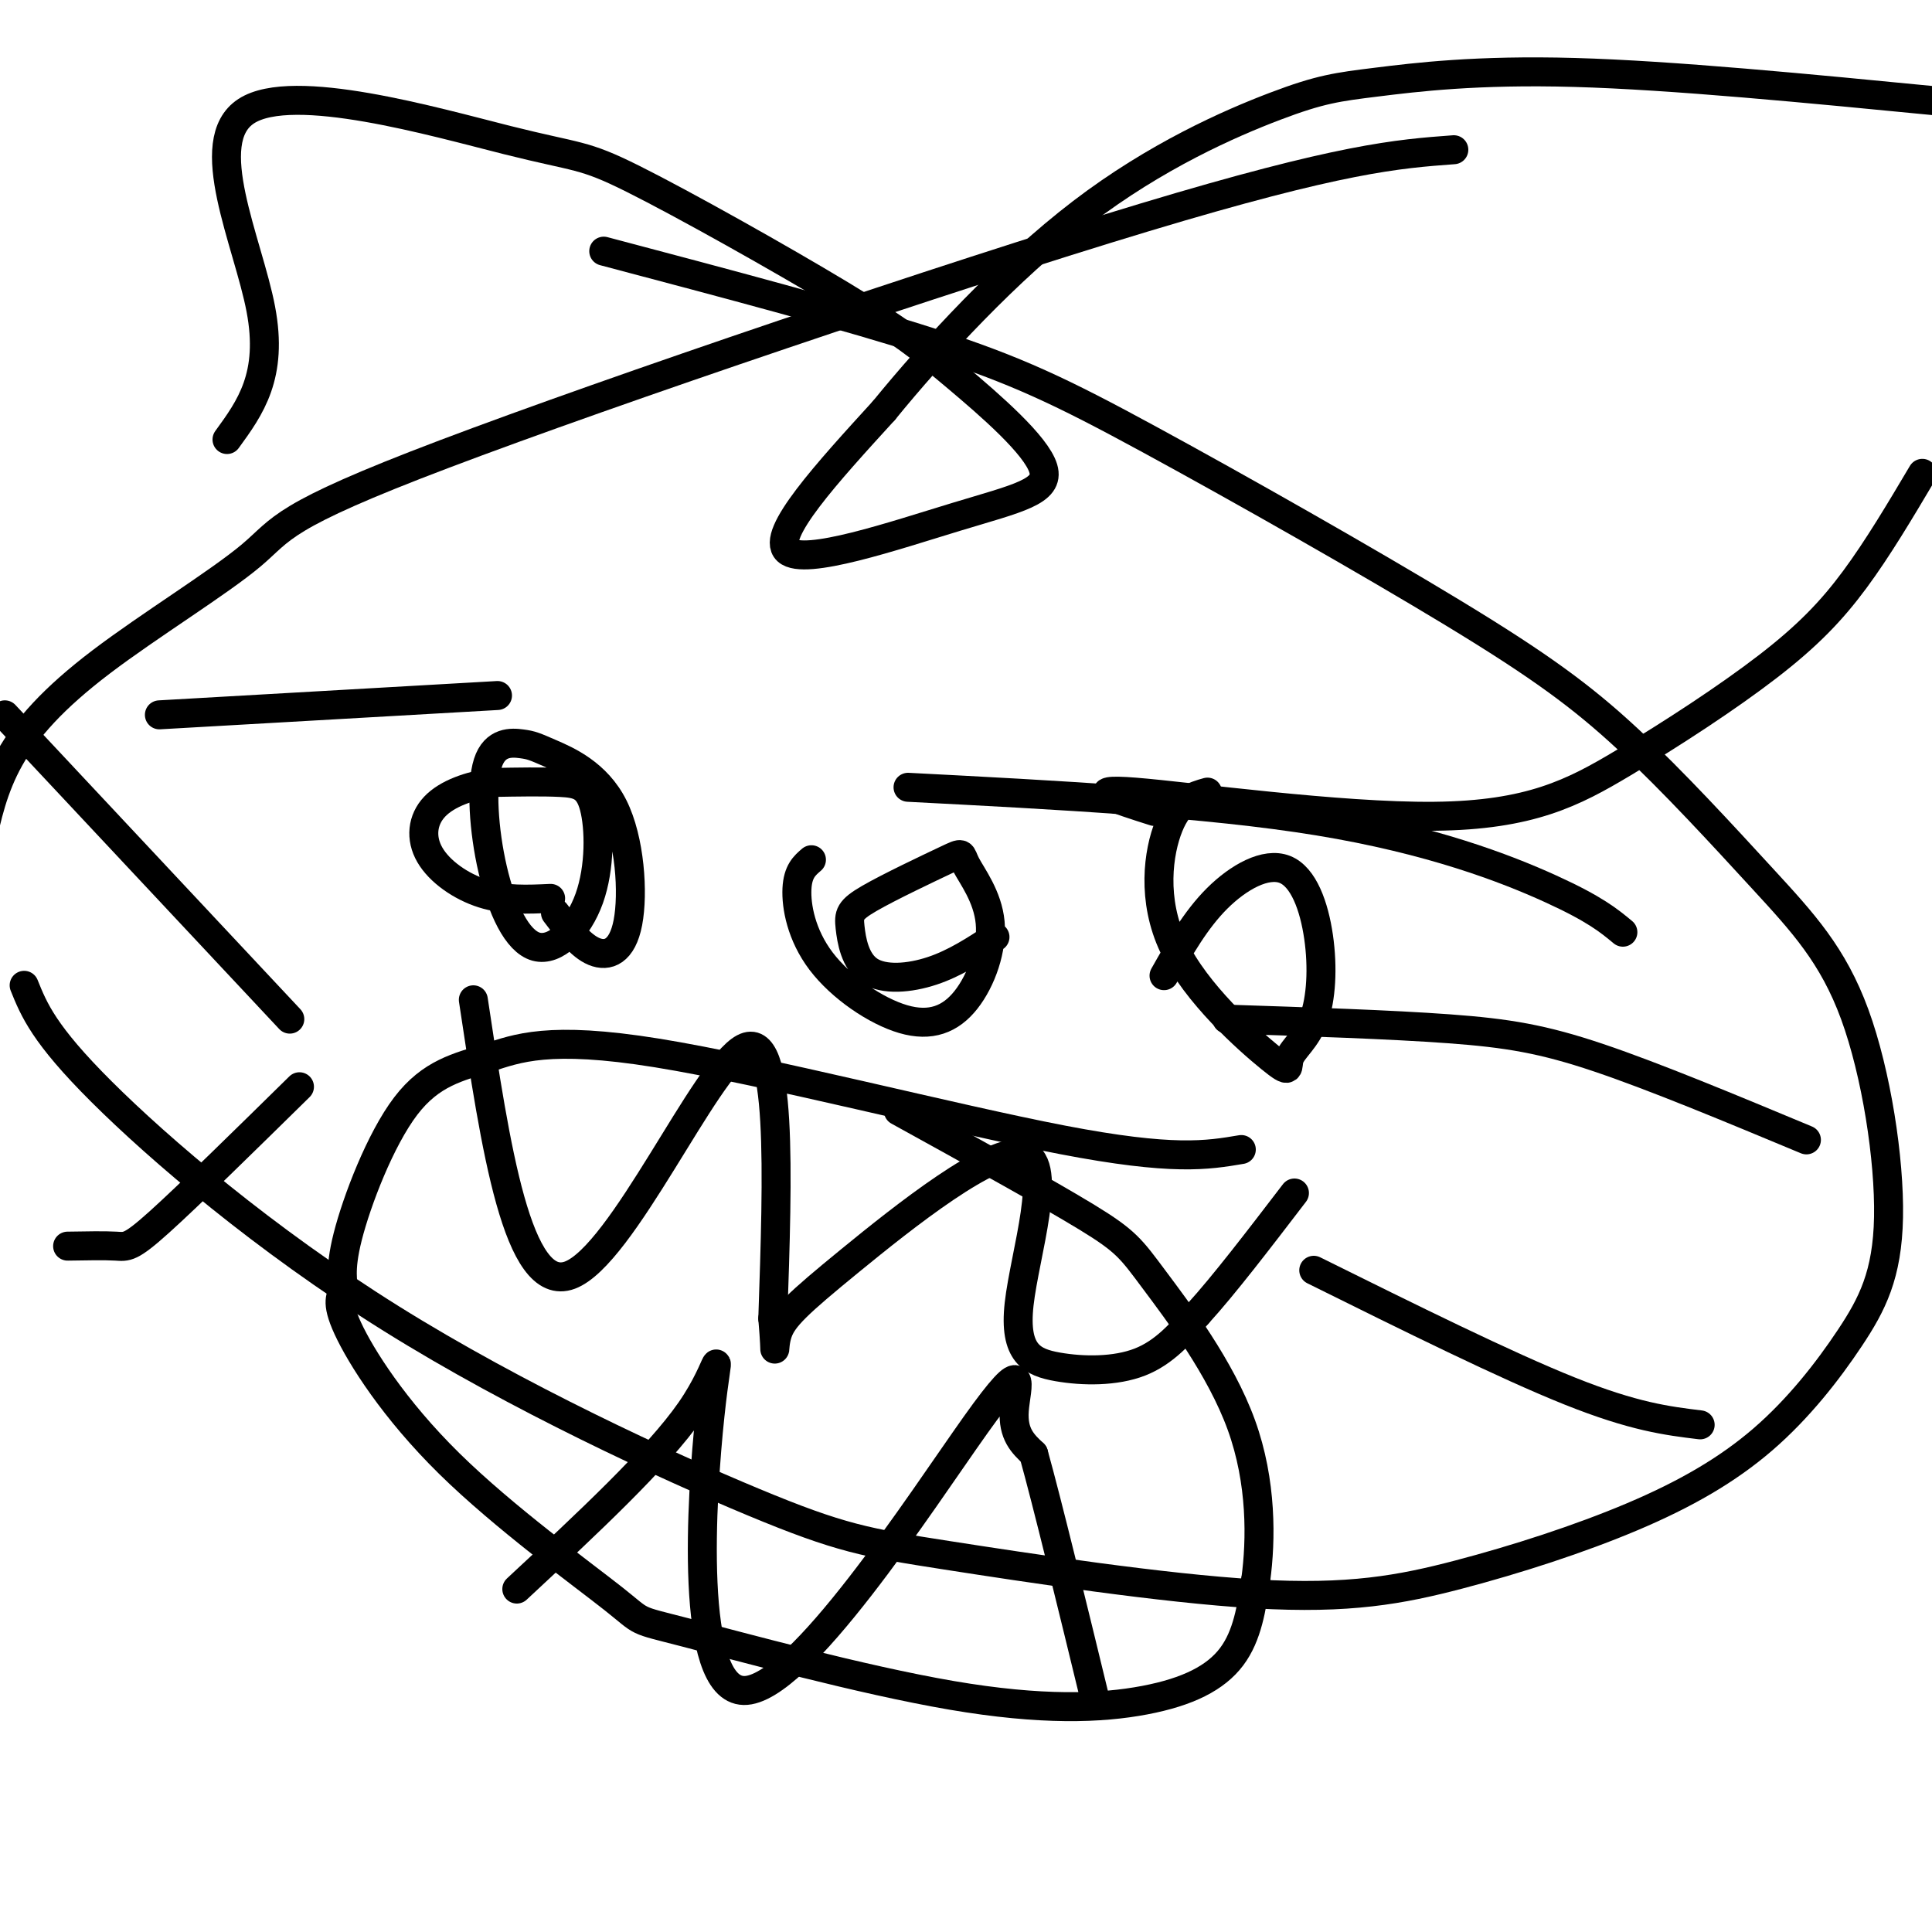 <svg viewBox='0 0 400 400' version='1.1' xmlns='http://www.w3.org/2000/svg' xmlns:xlink='http://www.w3.org/1999/xlink'><g fill='none' stroke='#000000' stroke-width='6' stroke-linecap='round' stroke-linejoin='round'><path d='M301,31c-11.629,0.862 -23.257,1.723 -64,14c-40.743,12.277 -110.600,35.969 -145,49c-34.400,13.031 -33.344,15.400 -40,21c-6.656,5.600 -21.023,14.431 -31,22c-9.977,7.569 -15.565,13.877 -19,20c-3.435,6.123 -4.718,12.062 -6,18'/><path d='M5,204c2.038,5.058 4.075,10.115 16,22c11.925,11.885 33.736,30.597 60,47c26.264,16.403 56.980,30.499 75,38c18.020,7.501 23.343,8.409 40,11c16.657,2.591 44.647,6.866 64,8c19.353,1.134 30.070,-0.873 42,-4c11.930,-3.127 25.075,-7.372 36,-12c10.925,-4.628 19.632,-9.637 27,-16c7.368,-6.363 13.398,-14.079 18,-21c4.602,-6.921 7.778,-13.047 8,-25c0.222,-11.953 -2.509,-29.734 -7,-42c-4.491,-12.266 -10.742,-19.016 -19,-28c-8.258,-8.984 -18.522,-20.203 -28,-29c-9.478,-8.797 -18.169,-15.172 -36,-26c-17.831,-10.828 -44.801,-26.107 -63,-36c-18.199,-9.893 -27.628,-14.398 -45,-20c-17.372,-5.602 -42.686,-12.301 -68,-19'/><path d='M47,91c4.808,-6.606 9.617,-13.213 7,-27c-2.617,-13.787 -12.658,-34.756 -3,-41c9.658,-6.244 39.016,2.237 54,6c14.984,3.763 15.592,2.808 26,8c10.408,5.192 30.614,16.531 43,24c12.386,7.469 16.951,11.068 24,17c7.049,5.932 16.580,14.198 18,19c1.420,4.802 -5.272,6.139 -18,10c-12.728,3.861 -31.494,10.246 -35,7c-3.506,-3.246 8.247,-16.123 20,-29'/><path d='M183,85c10.184,-12.505 25.643,-29.268 41,-41c15.357,-11.732 30.611,-18.433 40,-22c9.389,-3.567 12.912,-3.999 21,-5c8.088,-1.001 20.739,-2.572 41,-2c20.261,0.572 48.130,3.286 76,6'/><path d='M398,98c-4.606,7.765 -9.213,15.530 -14,22c-4.787,6.470 -9.755,11.645 -18,18c-8.245,6.355 -19.767,13.889 -30,20c-10.233,6.111 -19.178,10.799 -39,11c-19.822,0.201 -50.521,-4.085 -62,-5c-11.479,-0.915 -3.740,1.543 4,4'/><path d='M168,178c-1.410,1.206 -2.820,2.411 -3,6c-0.180,3.589 0.872,9.561 5,15c4.128,5.439 11.334,10.344 17,12c5.666,1.656 9.792,0.064 13,-4c3.208,-4.064 5.499,-10.599 5,-16c-0.499,-5.401 -3.789,-9.667 -5,-12c-1.211,-2.333 -0.342,-2.732 -4,-1c-3.658,1.732 -11.842,5.597 -16,8c-4.158,2.403 -4.290,3.345 -4,6c0.290,2.655 1.001,7.022 4,9c2.999,1.978 8.285,1.565 13,0c4.715,-1.565 8.857,-4.283 13,-7'/><path d='M115,189c2.594,3.418 5.188,6.836 8,8c2.812,1.164 5.842,0.075 7,-6c1.158,-6.075 0.445,-17.135 -3,-24c-3.445,-6.865 -9.621,-9.534 -13,-11c-3.379,-1.466 -3.959,-1.731 -6,-2c-2.041,-0.269 -5.541,-0.544 -7,4c-1.459,4.544 -0.876,13.907 1,22c1.876,8.093 5.044,14.914 9,16c3.956,1.086 8.700,-3.565 11,-10c2.300,-6.435 2.158,-14.656 1,-19c-1.158,-4.344 -3.331,-4.813 -7,-5c-3.669,-0.187 -8.835,-0.094 -14,0'/><path d='M102,162c-4.692,0.651 -9.423,2.278 -12,5c-2.577,2.722 -3.002,6.541 -1,10c2.002,3.459 6.429,6.560 11,8c4.571,1.440 9.285,1.220 14,1'/><path d='M250,164c-2.910,0.815 -5.821,1.631 -8,7c-2.179,5.369 -3.627,15.292 1,25c4.627,9.708 15.330,19.202 20,23c4.670,3.798 3.306,1.901 4,0c0.694,-1.901 3.446,-3.805 5,-8c1.554,-4.195 1.911,-10.681 1,-17c-0.911,-6.319 -3.092,-12.470 -7,-14c-3.908,-1.530 -9.545,1.563 -14,6c-4.455,4.437 -7.727,10.219 -11,16'/><path d='M257,238c-7.075,1.195 -14.150,2.390 -37,-2c-22.850,-4.390 -61.476,-14.365 -84,-18c-22.524,-3.635 -28.948,-0.930 -35,1c-6.052,1.930 -11.734,3.085 -17,10c-5.266,6.915 -10.117,19.589 -12,27c-1.883,7.411 -0.797,9.561 -1,11c-0.203,1.439 -1.694,2.169 1,8c2.694,5.831 9.574,16.762 21,28c11.426,11.238 27.400,22.783 34,28c6.600,5.217 3.827,4.105 15,7c11.173,2.895 36.294,9.797 55,13c18.706,3.203 30.998,2.709 40,1c9.002,-1.709 14.715,-4.631 18,-9c3.285,-4.369 4.143,-10.184 5,-16'/><path d='M260,327c1.086,-8.041 1.301,-20.145 -3,-32c-4.301,-11.855 -13.120,-23.461 -18,-30c-4.880,-6.539 -5.823,-8.011 -14,-13c-8.177,-4.989 -23.589,-13.494 -39,-22'/><path d='M98,207c4.578,30.533 9.156,61.067 20,57c10.844,-4.067 27.956,-42.733 36,-47c8.044,-4.267 7.022,25.867 6,56'/><path d='M160,273c0.839,9.775 -0.064,6.213 1,3c1.064,-3.213 4.093,-6.076 15,-15c10.907,-8.924 29.690,-23.908 36,-22c6.310,1.908 0.145,20.707 -1,31c-1.145,10.293 2.730,12.079 8,13c5.270,0.921 11.934,0.977 17,-1c5.066,-1.977 8.533,-5.989 12,-10'/><path d='M248,272c5.333,-5.833 12.667,-15.417 20,-25'/><path d='M107,329c14.600,-13.585 29.201,-27.171 36,-37c6.799,-9.829 5.797,-15.902 4,1c-1.797,16.902 -4.389,56.778 7,57c11.389,0.222 36.759,-39.209 48,-55c11.241,-15.791 8.355,-7.940 8,-3c-0.355,4.940 1.823,6.970 4,9'/><path d='M214,301c2.833,10.167 7.917,31.083 13,52'/><path d='M33,148c0.000,0.000 70.000,-4.000 70,-4'/><path d='M1,148c0.000,0.000 59.000,63.000 59,63'/><path d='M14,258c3.867,-0.067 7.733,-0.133 10,0c2.267,0.133 2.933,0.467 9,-5c6.067,-5.467 17.533,-16.733 29,-28'/><path d='M374,236c-15.733,-6.556 -31.467,-13.111 -43,-17c-11.533,-3.889 -18.867,-5.111 -31,-6c-12.133,-0.889 -29.067,-1.444 -46,-2'/><path d='M352,295c-6.833,-0.833 -13.667,-1.667 -27,-7c-13.333,-5.333 -33.167,-15.167 -53,-25'/><path d='M336,193c-2.889,-2.400 -5.778,-4.800 -15,-9c-9.222,-4.200 -24.778,-10.200 -48,-14c-23.222,-3.800 -54.111,-5.400 -85,-7'/></g>
</svg>